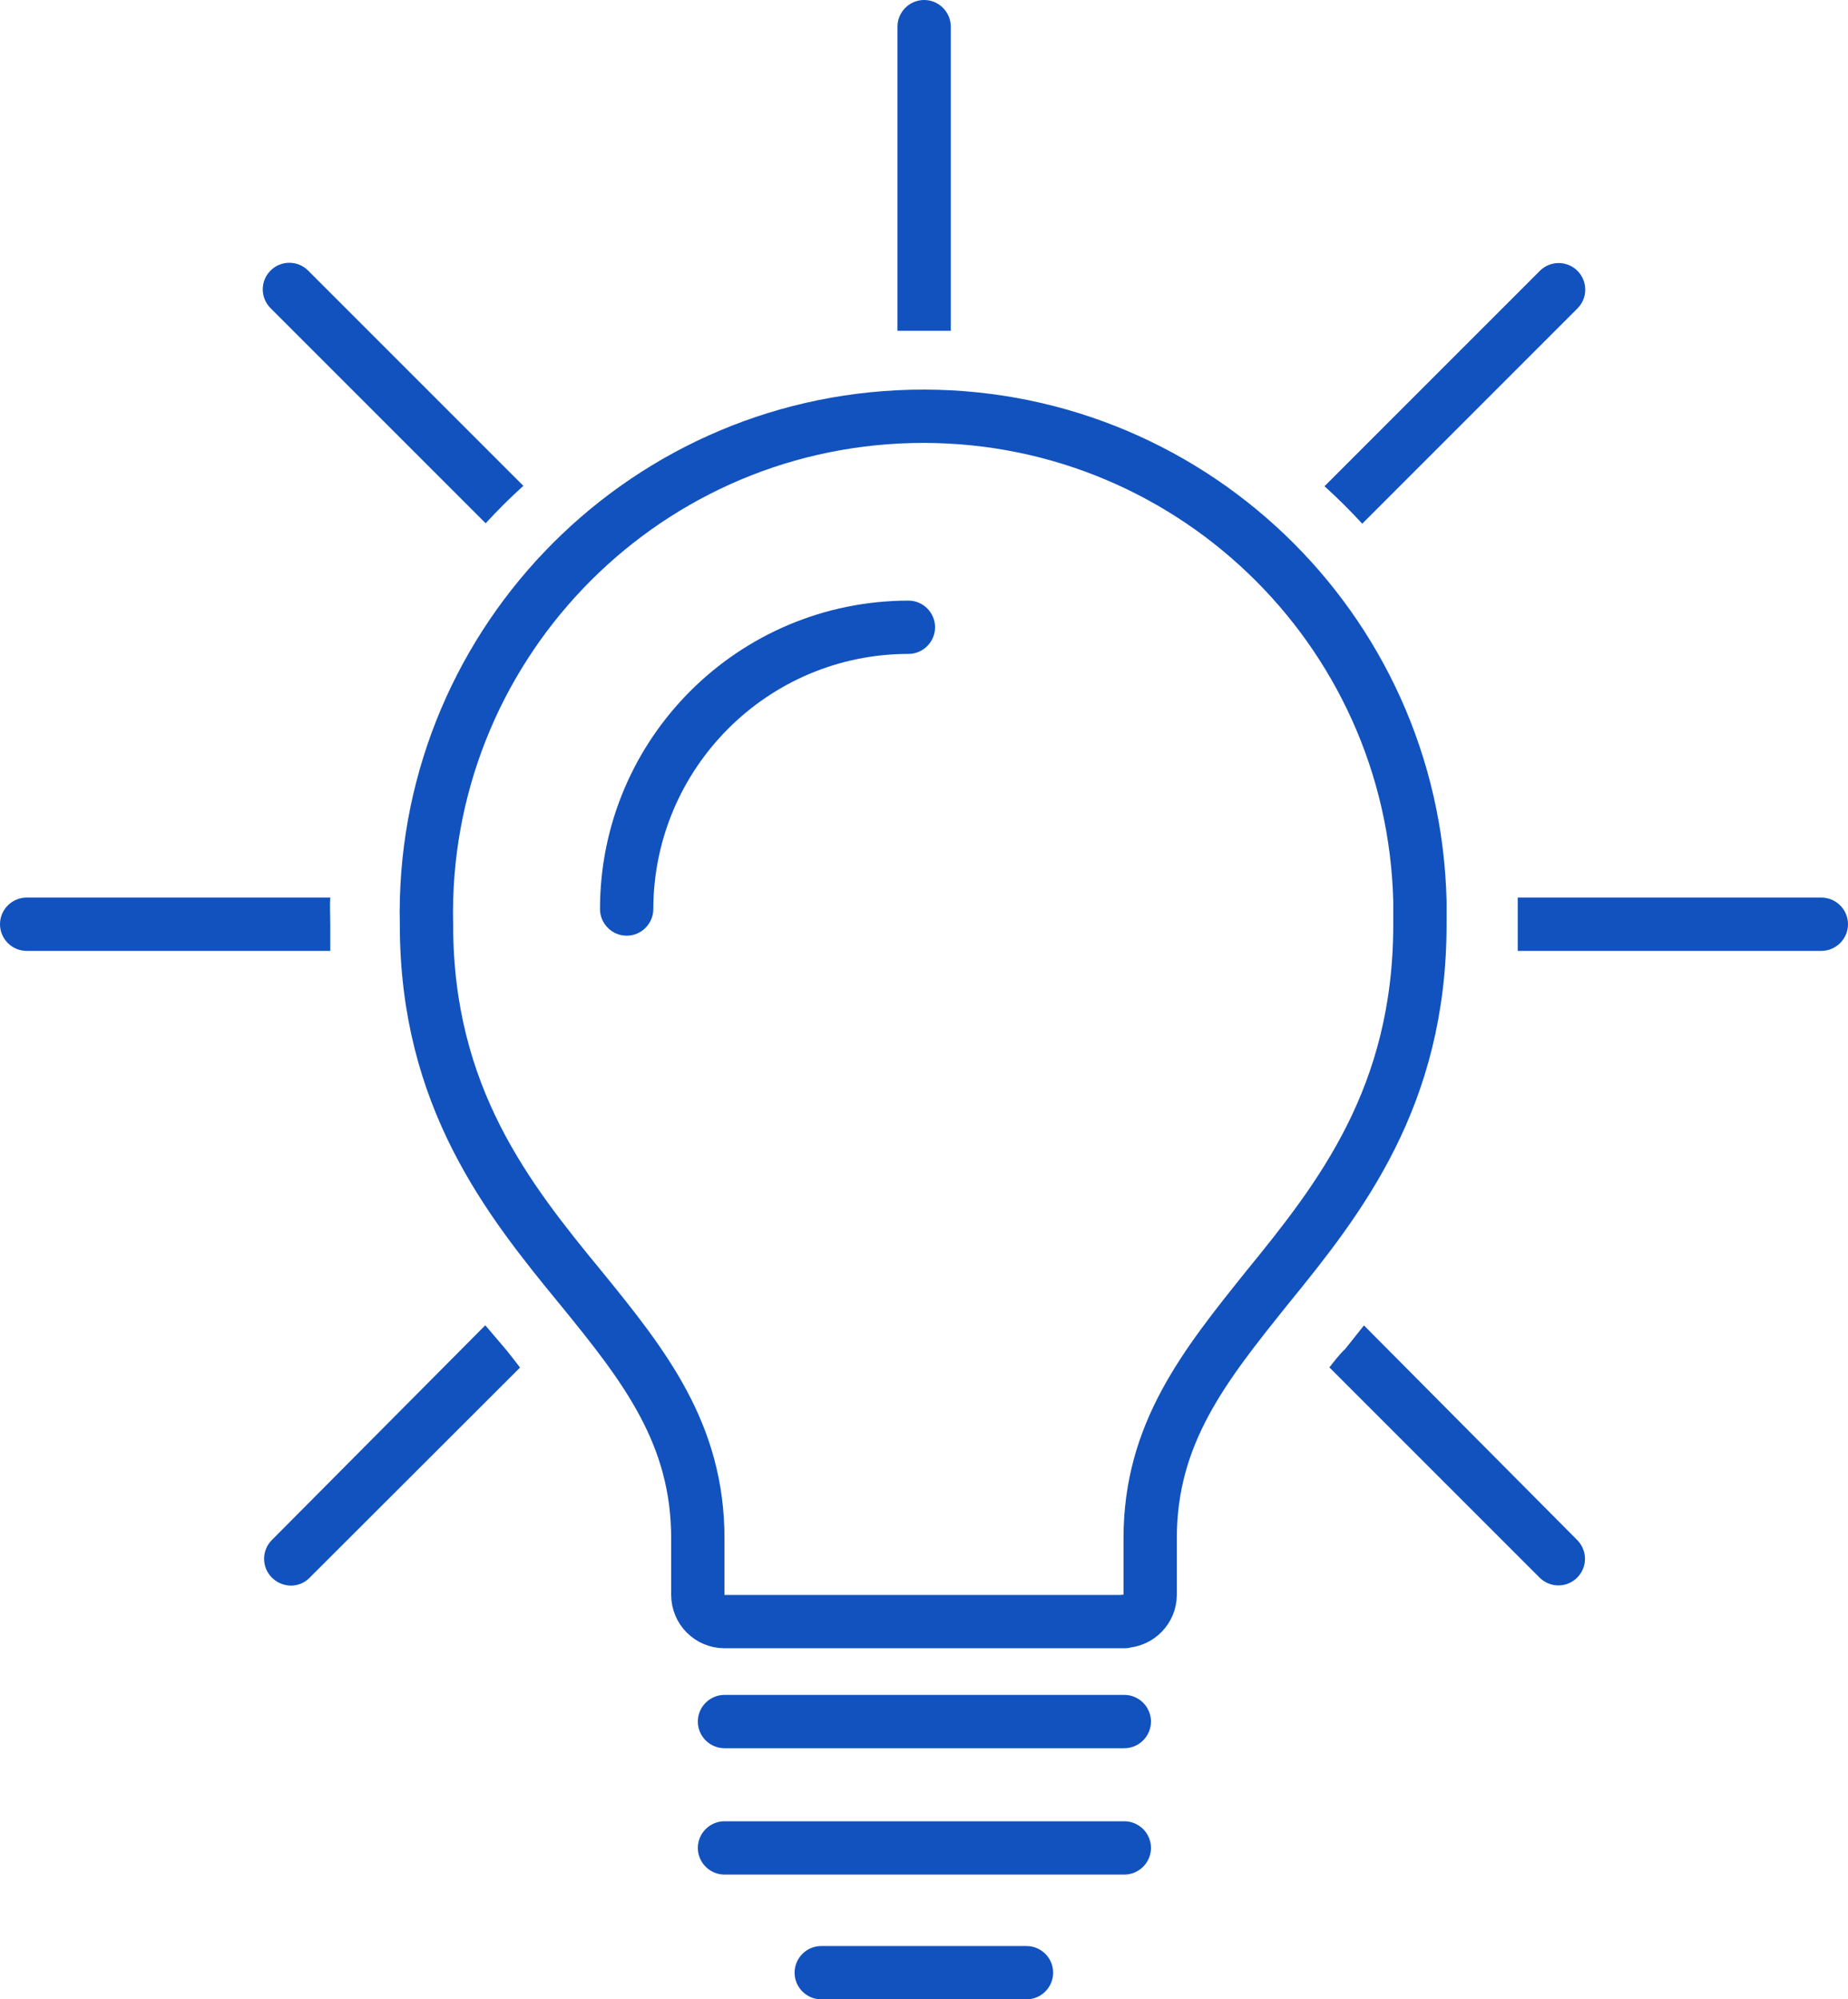 <?xml version="1.0" encoding="UTF-8"?>
<svg xmlns="http://www.w3.org/2000/svg" id="Layer_2" viewBox="0 0 69.33 75">
  <defs>
    <style>.cls-1{fill:#1152be;}.cls-2{fill:none;stroke:#1152be;stroke-linecap:round;stroke-linejoin:round;stroke-width:2px;}</style>
  </defs>
  <g id="Layer_1-2">
    <g id="Layer_1-2">
      <path class="cls-1" d="M12.39,33.67H1c-.55,0-1,.45-1,1s.45,1,1,1H12.39v-1c0-.35-.02-.67,0-1Z"></path>
      <path class="cls-1" d="M68.33,33.67h-11.39v2h11.39c.55,0,1-.45,1-1s-.45-1-1-1Z"></path>
      <path class="cls-1" d="M51.11,19.64l8.07-8.07c.39-.39,.39-1.02,0-1.41,0,0,0,0,0,0-.39-.39-1.02-.39-1.41,0l-8.08,8.08c.5,.45,.97,.92,1.42,1.41Z"></path>
      <path class="cls-1" d="M18.2,49.72l-8,8.05c-.39,.39-.39,1.02,0,1.41,.19,.19,.45,.3,.72,.3,.26,0,.52-.11,.7-.3l7.89-7.88c-.18-.23-.35-.46-.55-.7l-.75-.88Z"></path>
      <path class="cls-1" d="M35.67,12.41V1c0-.55-.45-1-1-1s-1,.45-1,1V12.41h2Z"></path>
      <path class="cls-1" d="M49.88,51.3l7.88,7.88c.39,.39,1.02,.39,1.41,0,.39-.39,.39-1.02,0-1.41l-8-8.05-.7,.88c-.25,.24-.42,.47-.6,.7Z"></path>
      <path class="cls-1" d="M19.64,18.23L11.56,10.15c-.39-.39-1.02-.39-1.41,0-.39,.39-.39,1.02,0,1.41,0,0,0,0,0,0l8.07,8.07c.45-.49,.92-.96,1.42-1.41Z"></path>
      <path class="cls-1" d="M23.51,35.1c-.55,0-1-.45-1-1,0-6.39,5.18-11.56,11.57-11.57,.55,0,1,.45,1,1s-.45,1-1,1c-5.28,0-9.56,4.29-9.57,9.57,0,.55-.45,1-1,1h0Z"></path>
      <path class="cls-1" d="M42.18,65.58h-15c-.55,0-1-.45-1-1s.45-1,1-1h15c.55,0,1,.45,1,1s-.45,1-1,1Z"></path>
      <path class="cls-1" d="M42.18,70.32h-15c-.55,0-1-.45-1-1s.45-1,1-1h15c.55,0,1,.45,1,1s-.45,1-1,1Z"></path>
      <path class="cls-2" d="M42.18,60.83h-15c-.55,0-1-.45-1-1v-2.12c0-3.93-2-6.47-4.39-9.4-2.72-3.31-5.79-7.15-5.79-13.62-.24-10.29,7.91-18.83,18.2-19.07,10.29-.24,18.83,7.91,19.07,18.2,0,.29,0,.58,0,.86,0,6.47-3,10.27-5.73,13.62-2.35,2.93-4.39,5.47-4.39,9.4v2.12c0,.54-.43,.98-.97,1Z"></path>
      <path class="cls-1" d="M38.51,75h-7.7c-.55,0-1-.45-1-1s.45-1,1-1h7.7c.55,0,1,.45,1,1s-.45,1-1,1Z"></path>
    </g>
  </g>
</svg>
